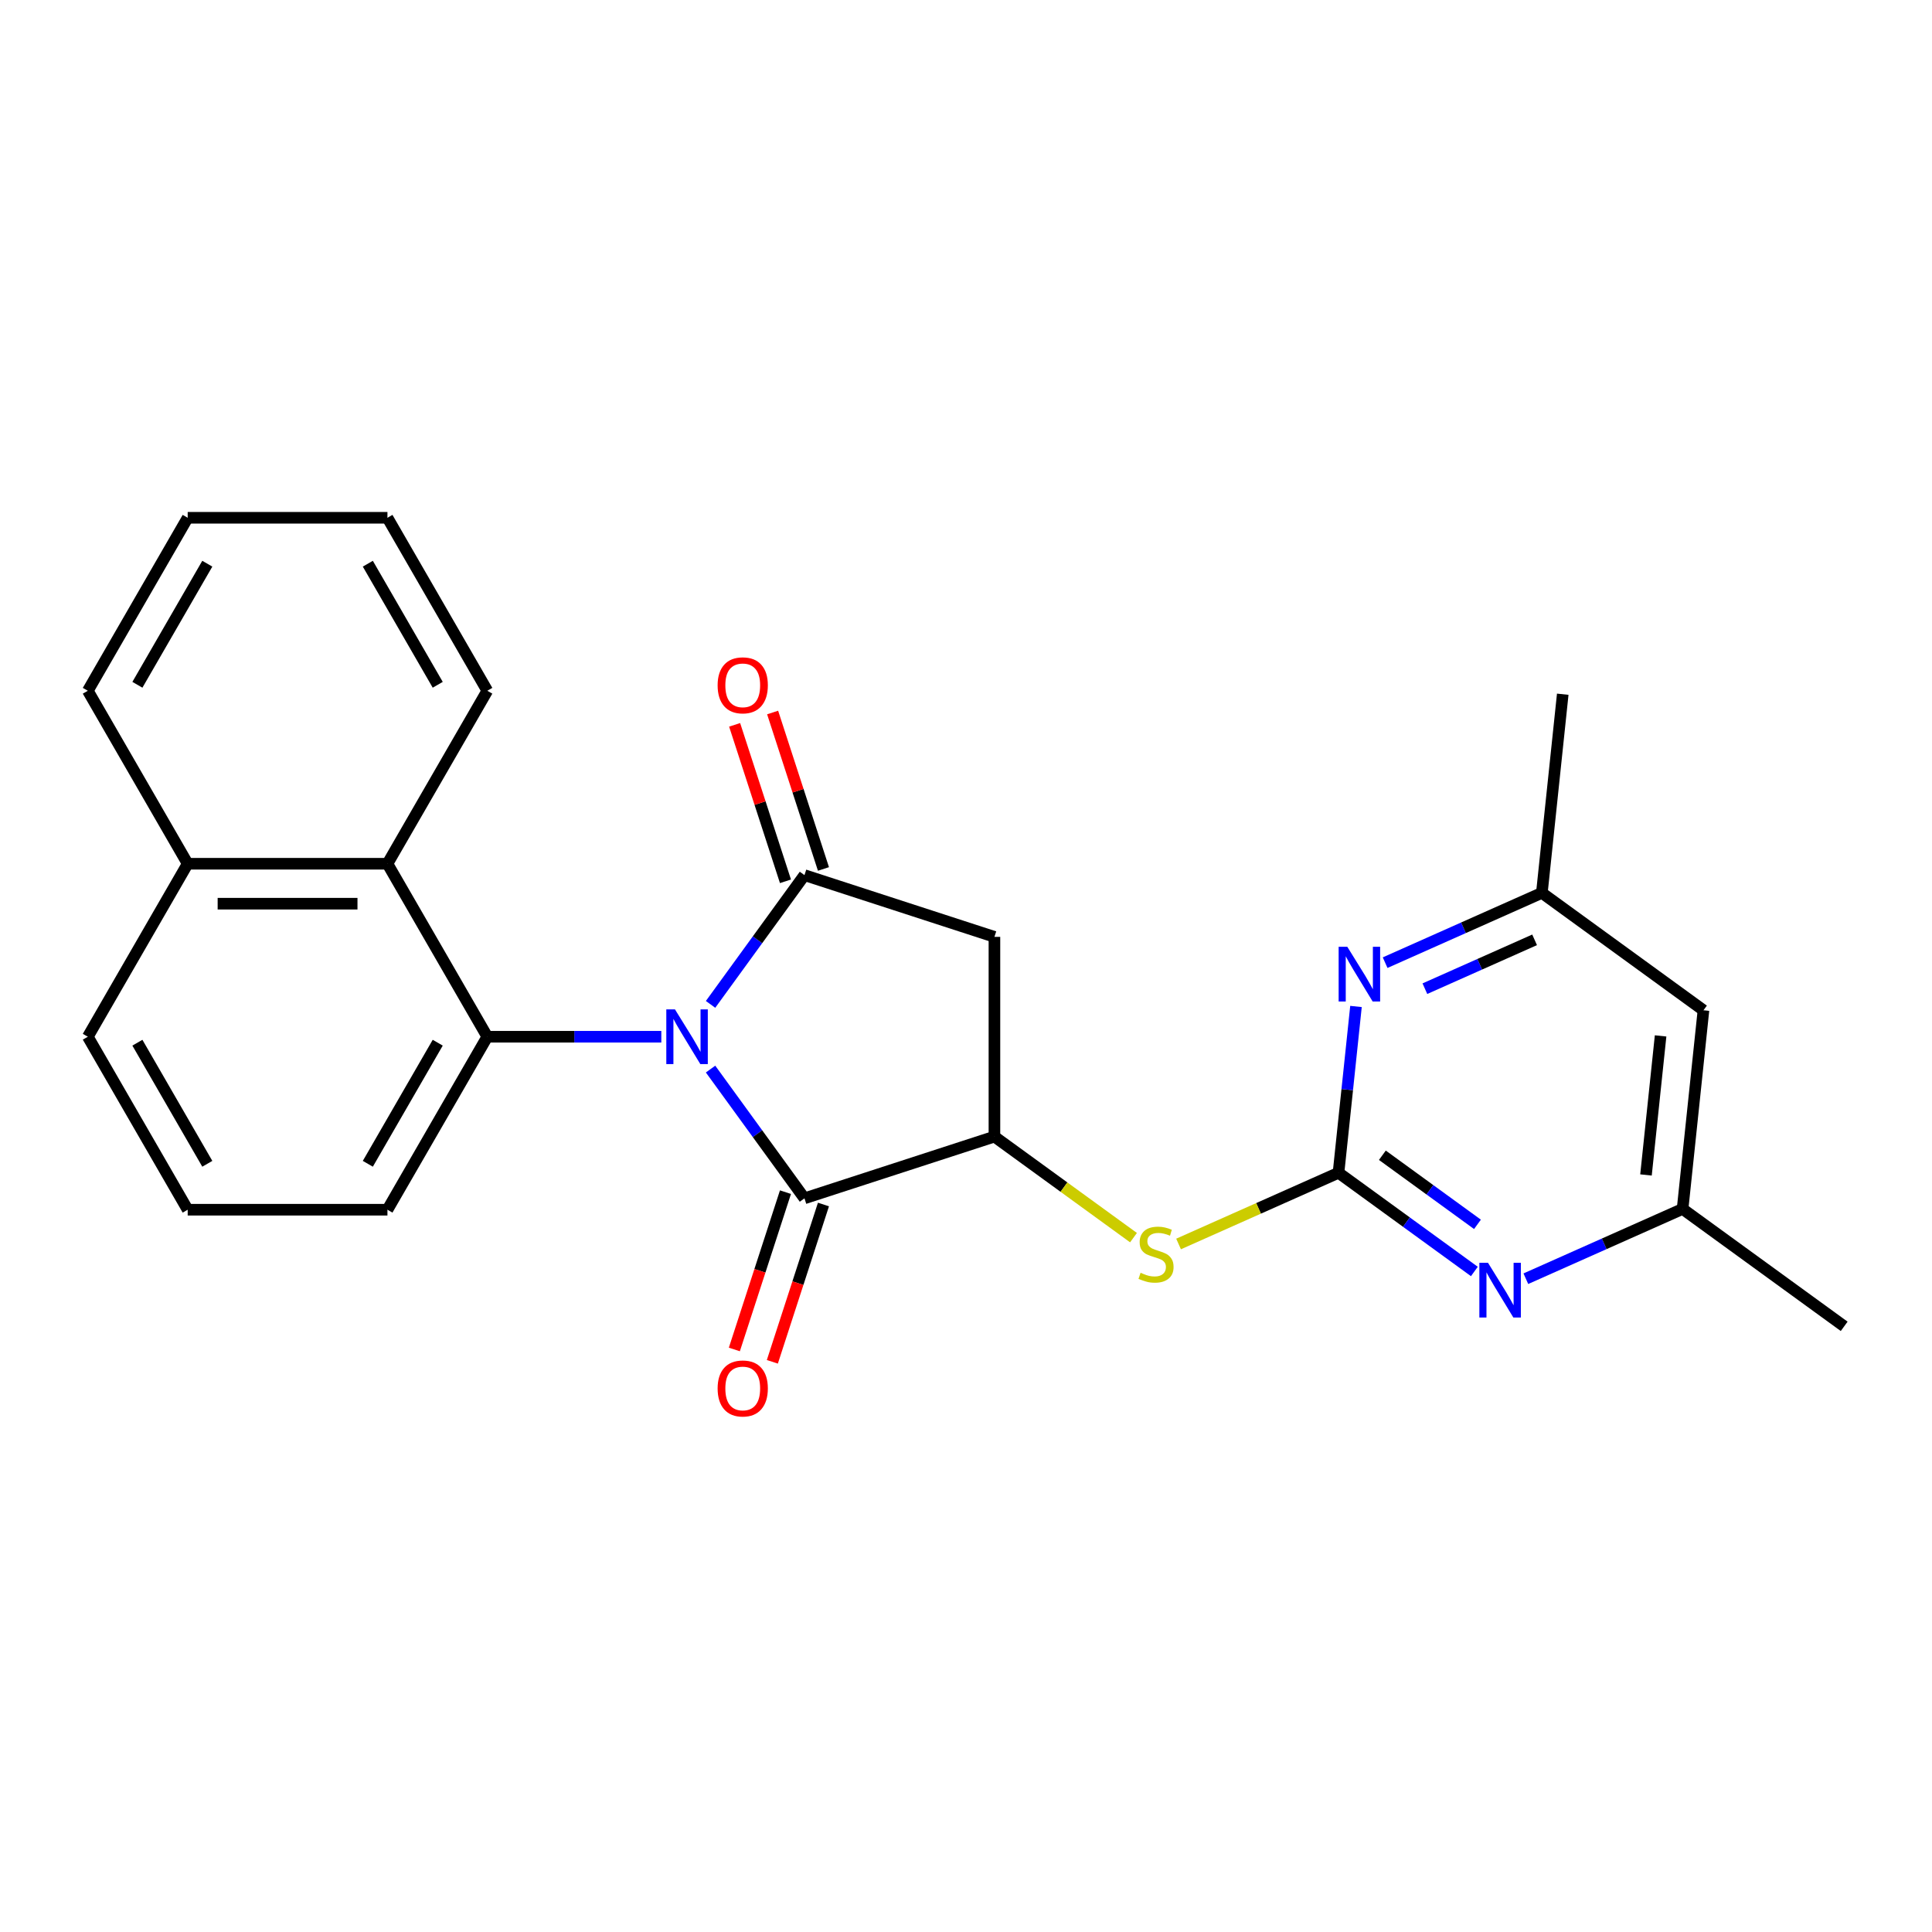 <?xml version='1.0' encoding='iso-8859-1'?>
<svg version='1.1' baseProfile='full'
              xmlns='http://www.w3.org/2000/svg'
                      xmlns:rdkit='http://www.rdkit.org/xml'
                      xmlns:xlink='http://www.w3.org/1999/xlink'
                  xml:space='preserve'
width='1000px' height='1000px' viewBox='0 0 1000 1000'>
<!-- END OF HEADER -->
<rect style='opacity:1.0;fill:#FFFFFF;stroke:none' width='1000' height='1000' x='0' y='0'> </rect>
<path class='bond-0' d='M 367.785,519.866 L 392.087,486.417' style='fill:none;fill-rule:evenodd;stroke:#0000FF;stroke-width:6px;stroke-linecap:butt;stroke-linejoin:miter;stroke-opacity:1' />
<path class='bond-0' d='M 392.087,486.417 L 416.389,452.968' style='fill:none;fill-rule:evenodd;stroke:#000000;stroke-width:6px;stroke-linecap:butt;stroke-linejoin:miter;stroke-opacity:1' />
<path class='bond-1' d='M 367.785,553.355 L 392.087,586.804' style='fill:none;fill-rule:evenodd;stroke:#0000FF;stroke-width:6px;stroke-linecap:butt;stroke-linejoin:miter;stroke-opacity:1' />
<path class='bond-1' d='M 392.087,586.804 L 416.389,620.254' style='fill:none;fill-rule:evenodd;stroke:#000000;stroke-width:6px;stroke-linecap:butt;stroke-linejoin:miter;stroke-opacity:1' />
<path class='bond-2' d='M 342.294,536.611 L 297.263,536.611' style='fill:none;fill-rule:evenodd;stroke:#0000FF;stroke-width:6px;stroke-linecap:butt;stroke-linejoin:miter;stroke-opacity:1' />
<path class='bond-2' d='M 297.263,536.611 L 252.231,536.611' style='fill:none;fill-rule:evenodd;stroke:#000000;stroke-width:6px;stroke-linecap:butt;stroke-linejoin:miter;stroke-opacity:1' />
<path class='bond-5' d='M 416.389,452.968 L 514.717,484.917' style='fill:none;fill-rule:evenodd;stroke:#000000;stroke-width:6px;stroke-linecap:butt;stroke-linejoin:miter;stroke-opacity:1' />
<path class='bond-10' d='M 426.222,449.773 L 413.066,409.281' style='fill:none;fill-rule:evenodd;stroke:#000000;stroke-width:6px;stroke-linecap:butt;stroke-linejoin:miter;stroke-opacity:1' />
<path class='bond-10' d='M 413.066,409.281 L 399.909,368.79' style='fill:none;fill-rule:evenodd;stroke:#FF0000;stroke-width:6px;stroke-linecap:butt;stroke-linejoin:miter;stroke-opacity:1' />
<path class='bond-10' d='M 406.556,456.163 L 393.4,415.671' style='fill:none;fill-rule:evenodd;stroke:#000000;stroke-width:6px;stroke-linecap:butt;stroke-linejoin:miter;stroke-opacity:1' />
<path class='bond-10' d='M 393.4,415.671 L 380.243,375.179' style='fill:none;fill-rule:evenodd;stroke:#FF0000;stroke-width:6px;stroke-linecap:butt;stroke-linejoin:miter;stroke-opacity:1' />
<path class='bond-4' d='M 416.389,620.254 L 514.717,588.305' style='fill:none;fill-rule:evenodd;stroke:#000000;stroke-width:6px;stroke-linecap:butt;stroke-linejoin:miter;stroke-opacity:1' />
<path class='bond-11' d='M 406.556,617.059 L 393.328,657.77' style='fill:none;fill-rule:evenodd;stroke:#000000;stroke-width:6px;stroke-linecap:butt;stroke-linejoin:miter;stroke-opacity:1' />
<path class='bond-11' d='M 393.328,657.77 L 380.1,698.482' style='fill:none;fill-rule:evenodd;stroke:#FF0000;stroke-width:6px;stroke-linecap:butt;stroke-linejoin:miter;stroke-opacity:1' />
<path class='bond-11' d='M 426.222,623.448 L 412.994,664.16' style='fill:none;fill-rule:evenodd;stroke:#000000;stroke-width:6px;stroke-linecap:butt;stroke-linejoin:miter;stroke-opacity:1' />
<path class='bond-11' d='M 412.994,664.16 L 399.766,704.872' style='fill:none;fill-rule:evenodd;stroke:#FF0000;stroke-width:6px;stroke-linecap:butt;stroke-linejoin:miter;stroke-opacity:1' />
<path class='bond-9' d='M 252.231,536.611 L 200.537,447.074' style='fill:none;fill-rule:evenodd;stroke:#000000;stroke-width:6px;stroke-linecap:butt;stroke-linejoin:miter;stroke-opacity:1' />
<path class='bond-16' d='M 252.231,536.611 L 200.537,626.148' style='fill:none;fill-rule:evenodd;stroke:#000000;stroke-width:6px;stroke-linecap:butt;stroke-linejoin:miter;stroke-opacity:1' />
<path class='bond-16' d='M 226.569,539.702 L 190.384,602.378' style='fill:none;fill-rule:evenodd;stroke:#000000;stroke-width:6px;stroke-linecap:butt;stroke-linejoin:miter;stroke-opacity:1' />
<path class='bond-3' d='M 692.81,607.023 L 651.417,625.452' style='fill:none;fill-rule:evenodd;stroke:#000000;stroke-width:6px;stroke-linecap:butt;stroke-linejoin:miter;stroke-opacity:1' />
<path class='bond-3' d='M 651.417,625.452 L 610.025,643.881' style='fill:none;fill-rule:evenodd;stroke:#CCCC00;stroke-width:6px;stroke-linecap:butt;stroke-linejoin:miter;stroke-opacity:1' />
<path class='bond-7' d='M 692.81,607.023 L 727.969,632.568' style='fill:none;fill-rule:evenodd;stroke:#000000;stroke-width:6px;stroke-linecap:butt;stroke-linejoin:miter;stroke-opacity:1' />
<path class='bond-7' d='M 727.969,632.568 L 763.128,658.112' style='fill:none;fill-rule:evenodd;stroke:#0000FF;stroke-width:6px;stroke-linecap:butt;stroke-linejoin:miter;stroke-opacity:1' />
<path class='bond-7' d='M 715.512,597.958 L 740.123,615.839' style='fill:none;fill-rule:evenodd;stroke:#000000;stroke-width:6px;stroke-linecap:butt;stroke-linejoin:miter;stroke-opacity:1' />
<path class='bond-7' d='M 740.123,615.839 L 764.734,633.72' style='fill:none;fill-rule:evenodd;stroke:#0000FF;stroke-width:6px;stroke-linecap:butt;stroke-linejoin:miter;stroke-opacity:1' />
<path class='bond-8' d='M 692.81,607.023 L 697.334,563.985' style='fill:none;fill-rule:evenodd;stroke:#000000;stroke-width:6px;stroke-linecap:butt;stroke-linejoin:miter;stroke-opacity:1' />
<path class='bond-8' d='M 697.334,563.985 L 701.857,520.946' style='fill:none;fill-rule:evenodd;stroke:#0000FF;stroke-width:6px;stroke-linecap:butt;stroke-linejoin:miter;stroke-opacity:1' />
<path class='bond-6' d='M 514.717,588.305 L 550.706,614.452' style='fill:none;fill-rule:evenodd;stroke:#000000;stroke-width:6px;stroke-linecap:butt;stroke-linejoin:miter;stroke-opacity:1' />
<path class='bond-6' d='M 550.706,614.452 L 586.695,640.6' style='fill:none;fill-rule:evenodd;stroke:#CCCC00;stroke-width:6px;stroke-linecap:butt;stroke-linejoin:miter;stroke-opacity:1' />
<path class='bond-25' d='M 514.717,588.305 L 514.717,484.917' style='fill:none;fill-rule:evenodd;stroke:#000000;stroke-width:6px;stroke-linecap:butt;stroke-linejoin:miter;stroke-opacity:1' />
<path class='bond-12' d='M 789.777,661.861 L 830.34,643.801' style='fill:none;fill-rule:evenodd;stroke:#0000FF;stroke-width:6px;stroke-linecap:butt;stroke-linejoin:miter;stroke-opacity:1' />
<path class='bond-12' d='M 830.34,643.801 L 870.903,625.741' style='fill:none;fill-rule:evenodd;stroke:#000000;stroke-width:6px;stroke-linecap:butt;stroke-linejoin:miter;stroke-opacity:1' />
<path class='bond-13' d='M 716.942,498.269 L 757.504,480.209' style='fill:none;fill-rule:evenodd;stroke:#0000FF;stroke-width:6px;stroke-linecap:butt;stroke-linejoin:miter;stroke-opacity:1' />
<path class='bond-13' d='M 757.504,480.209 L 798.067,462.149' style='fill:none;fill-rule:evenodd;stroke:#000000;stroke-width:6px;stroke-linecap:butt;stroke-linejoin:miter;stroke-opacity:1' />
<path class='bond-13' d='M 737.521,511.741 L 765.915,499.099' style='fill:none;fill-rule:evenodd;stroke:#0000FF;stroke-width:6px;stroke-linecap:butt;stroke-linejoin:miter;stroke-opacity:1' />
<path class='bond-13' d='M 765.915,499.099 L 794.308,486.457' style='fill:none;fill-rule:evenodd;stroke:#000000;stroke-width:6px;stroke-linecap:butt;stroke-linejoin:miter;stroke-opacity:1' />
<path class='bond-15' d='M 200.537,447.074 L 97.149,447.074' style='fill:none;fill-rule:evenodd;stroke:#000000;stroke-width:6px;stroke-linecap:butt;stroke-linejoin:miter;stroke-opacity:1' />
<path class='bond-15' d='M 185.029,467.752 L 112.657,467.752' style='fill:none;fill-rule:evenodd;stroke:#000000;stroke-width:6px;stroke-linecap:butt;stroke-linejoin:miter;stroke-opacity:1' />
<path class='bond-17' d='M 200.537,447.074 L 252.231,357.537' style='fill:none;fill-rule:evenodd;stroke:#000000;stroke-width:6px;stroke-linecap:butt;stroke-linejoin:miter;stroke-opacity:1' />
<path class='bond-21' d='M 870.903,625.741 L 954.545,686.511' style='fill:none;fill-rule:evenodd;stroke:#000000;stroke-width:6px;stroke-linecap:butt;stroke-linejoin:miter;stroke-opacity:1' />
<path class='bond-28' d='M 870.903,625.741 L 881.71,522.92' style='fill:none;fill-rule:evenodd;stroke:#000000;stroke-width:6px;stroke-linecap:butt;stroke-linejoin:miter;stroke-opacity:1' />
<path class='bond-28' d='M 851.959,608.157 L 859.524,536.181' style='fill:none;fill-rule:evenodd;stroke:#000000;stroke-width:6px;stroke-linecap:butt;stroke-linejoin:miter;stroke-opacity:1' />
<path class='bond-14' d='M 798.067,462.149 L 881.71,522.92' style='fill:none;fill-rule:evenodd;stroke:#000000;stroke-width:6px;stroke-linecap:butt;stroke-linejoin:miter;stroke-opacity:1' />
<path class='bond-20' d='M 798.067,462.149 L 808.874,359.328' style='fill:none;fill-rule:evenodd;stroke:#000000;stroke-width:6px;stroke-linecap:butt;stroke-linejoin:miter;stroke-opacity:1' />
<path class='bond-22' d='M 97.149,447.074 L 45.455,357.537' style='fill:none;fill-rule:evenodd;stroke:#000000;stroke-width:6px;stroke-linecap:butt;stroke-linejoin:miter;stroke-opacity:1' />
<path class='bond-26' d='M 97.149,447.074 L 45.455,536.611' style='fill:none;fill-rule:evenodd;stroke:#000000;stroke-width:6px;stroke-linecap:butt;stroke-linejoin:miter;stroke-opacity:1' />
<path class='bond-18' d='M 200.537,626.148 L 97.149,626.148' style='fill:none;fill-rule:evenodd;stroke:#000000;stroke-width:6px;stroke-linecap:butt;stroke-linejoin:miter;stroke-opacity:1' />
<path class='bond-23' d='M 252.231,357.537 L 200.537,268' style='fill:none;fill-rule:evenodd;stroke:#000000;stroke-width:6px;stroke-linecap:butt;stroke-linejoin:miter;stroke-opacity:1' />
<path class='bond-23' d='M 226.569,354.445 L 190.384,291.77' style='fill:none;fill-rule:evenodd;stroke:#000000;stroke-width:6px;stroke-linecap:butt;stroke-linejoin:miter;stroke-opacity:1' />
<path class='bond-19' d='M 97.149,626.148 L 45.455,536.611' style='fill:none;fill-rule:evenodd;stroke:#000000;stroke-width:6px;stroke-linecap:butt;stroke-linejoin:miter;stroke-opacity:1' />
<path class='bond-19' d='M 107.302,602.378 L 71.116,539.702' style='fill:none;fill-rule:evenodd;stroke:#000000;stroke-width:6px;stroke-linecap:butt;stroke-linejoin:miter;stroke-opacity:1' />
<path class='bond-27' d='M 45.455,357.537 L 97.149,268' style='fill:none;fill-rule:evenodd;stroke:#000000;stroke-width:6px;stroke-linecap:butt;stroke-linejoin:miter;stroke-opacity:1' />
<path class='bond-27' d='M 71.116,354.445 L 107.302,291.77' style='fill:none;fill-rule:evenodd;stroke:#000000;stroke-width:6px;stroke-linecap:butt;stroke-linejoin:miter;stroke-opacity:1' />
<path class='bond-24' d='M 200.537,268 L 97.149,268' style='fill:none;fill-rule:evenodd;stroke:#000000;stroke-width:6px;stroke-linecap:butt;stroke-linejoin:miter;stroke-opacity:1' />
<path  class='atom-0' d='M 349.359 522.451
L 358.639 537.451
Q 359.559 538.931, 361.039 541.611
Q 362.519 544.291, 362.599 544.451
L 362.599 522.451
L 366.359 522.451
L 366.359 550.771
L 362.479 550.771
L 352.519 534.371
Q 351.359 532.451, 350.119 530.251
Q 348.919 528.051, 348.559 527.371
L 348.559 550.771
L 344.879 550.771
L 344.879 522.451
L 349.359 522.451
' fill='#0000FF'/>
<path  class='atom-7' d='M 590.36 658.795
Q 590.68 658.915, 592 659.475
Q 593.32 660.035, 594.76 660.395
Q 596.24 660.715, 597.68 660.715
Q 600.36 660.715, 601.92 659.435
Q 603.48 658.115, 603.48 655.835
Q 603.48 654.275, 602.68 653.315
Q 601.92 652.355, 600.72 651.835
Q 599.52 651.315, 597.52 650.715
Q 595 649.955, 593.48 649.235
Q 592 648.515, 590.92 646.995
Q 589.88 645.475, 589.88 642.915
Q 589.88 639.355, 592.28 637.155
Q 594.72 634.955, 599.52 634.955
Q 602.8 634.955, 606.52 636.515
L 605.6 639.595
Q 602.2 638.195, 599.64 638.195
Q 596.88 638.195, 595.36 639.355
Q 593.84 640.475, 593.88 642.435
Q 593.88 643.955, 594.64 644.875
Q 595.44 645.795, 596.56 646.315
Q 597.72 646.835, 599.64 647.435
Q 602.2 648.235, 603.72 649.035
Q 605.24 649.835, 606.32 651.475
Q 607.44 653.075, 607.44 655.835
Q 607.44 659.755, 604.8 661.875
Q 602.2 663.955, 597.84 663.955
Q 595.32 663.955, 593.4 663.395
Q 591.52 662.875, 589.28 661.955
L 590.36 658.795
' fill='#CCCC00'/>
<path  class='atom-8' d='M 770.193 653.633
L 779.473 668.633
Q 780.393 670.113, 781.873 672.793
Q 783.353 675.473, 783.433 675.633
L 783.433 653.633
L 787.193 653.633
L 787.193 681.953
L 783.313 681.953
L 773.353 665.553
Q 772.193 663.633, 770.953 661.433
Q 769.753 659.233, 769.393 658.553
L 769.393 681.953
L 765.713 681.953
L 765.713 653.633
L 770.193 653.633
' fill='#0000FF'/>
<path  class='atom-9' d='M 697.357 490.041
L 706.637 505.041
Q 707.557 506.521, 709.037 509.201
Q 710.517 511.881, 710.597 512.041
L 710.597 490.041
L 714.357 490.041
L 714.357 518.361
L 710.477 518.361
L 700.517 501.961
Q 699.357 500.041, 698.117 497.841
Q 696.917 495.641, 696.557 494.961
L 696.557 518.361
L 692.877 518.361
L 692.877 490.041
L 697.357 490.041
' fill='#0000FF'/>
<path  class='atom-11' d='M 371.441 354.72
Q 371.441 347.92, 374.801 344.12
Q 378.161 340.32, 384.441 340.32
Q 390.721 340.32, 394.081 344.12
Q 397.441 347.92, 397.441 354.72
Q 397.441 361.6, 394.041 365.52
Q 390.641 369.4, 384.441 369.4
Q 378.201 369.4, 374.801 365.52
Q 371.441 361.64, 371.441 354.72
M 384.441 366.2
Q 388.761 366.2, 391.081 363.32
Q 393.441 360.4, 393.441 354.72
Q 393.441 349.16, 391.081 346.36
Q 388.761 343.52, 384.441 343.52
Q 380.121 343.52, 377.761 346.32
Q 375.441 349.12, 375.441 354.72
Q 375.441 360.44, 377.761 363.32
Q 380.121 366.2, 384.441 366.2
' fill='#FF0000'/>
<path  class='atom-12' d='M 371.441 718.662
Q 371.441 711.862, 374.801 708.062
Q 378.161 704.262, 384.441 704.262
Q 390.721 704.262, 394.081 708.062
Q 397.441 711.862, 397.441 718.662
Q 397.441 725.542, 394.041 729.462
Q 390.641 733.342, 384.441 733.342
Q 378.201 733.342, 374.801 729.462
Q 371.441 725.582, 371.441 718.662
M 384.441 730.142
Q 388.761 730.142, 391.081 727.262
Q 393.441 724.342, 393.441 718.662
Q 393.441 713.102, 391.081 710.302
Q 388.761 707.462, 384.441 707.462
Q 380.121 707.462, 377.761 710.262
Q 375.441 713.062, 375.441 718.662
Q 375.441 724.382, 377.761 727.262
Q 380.121 730.142, 384.441 730.142
' fill='#FF0000'/>
</svg>
